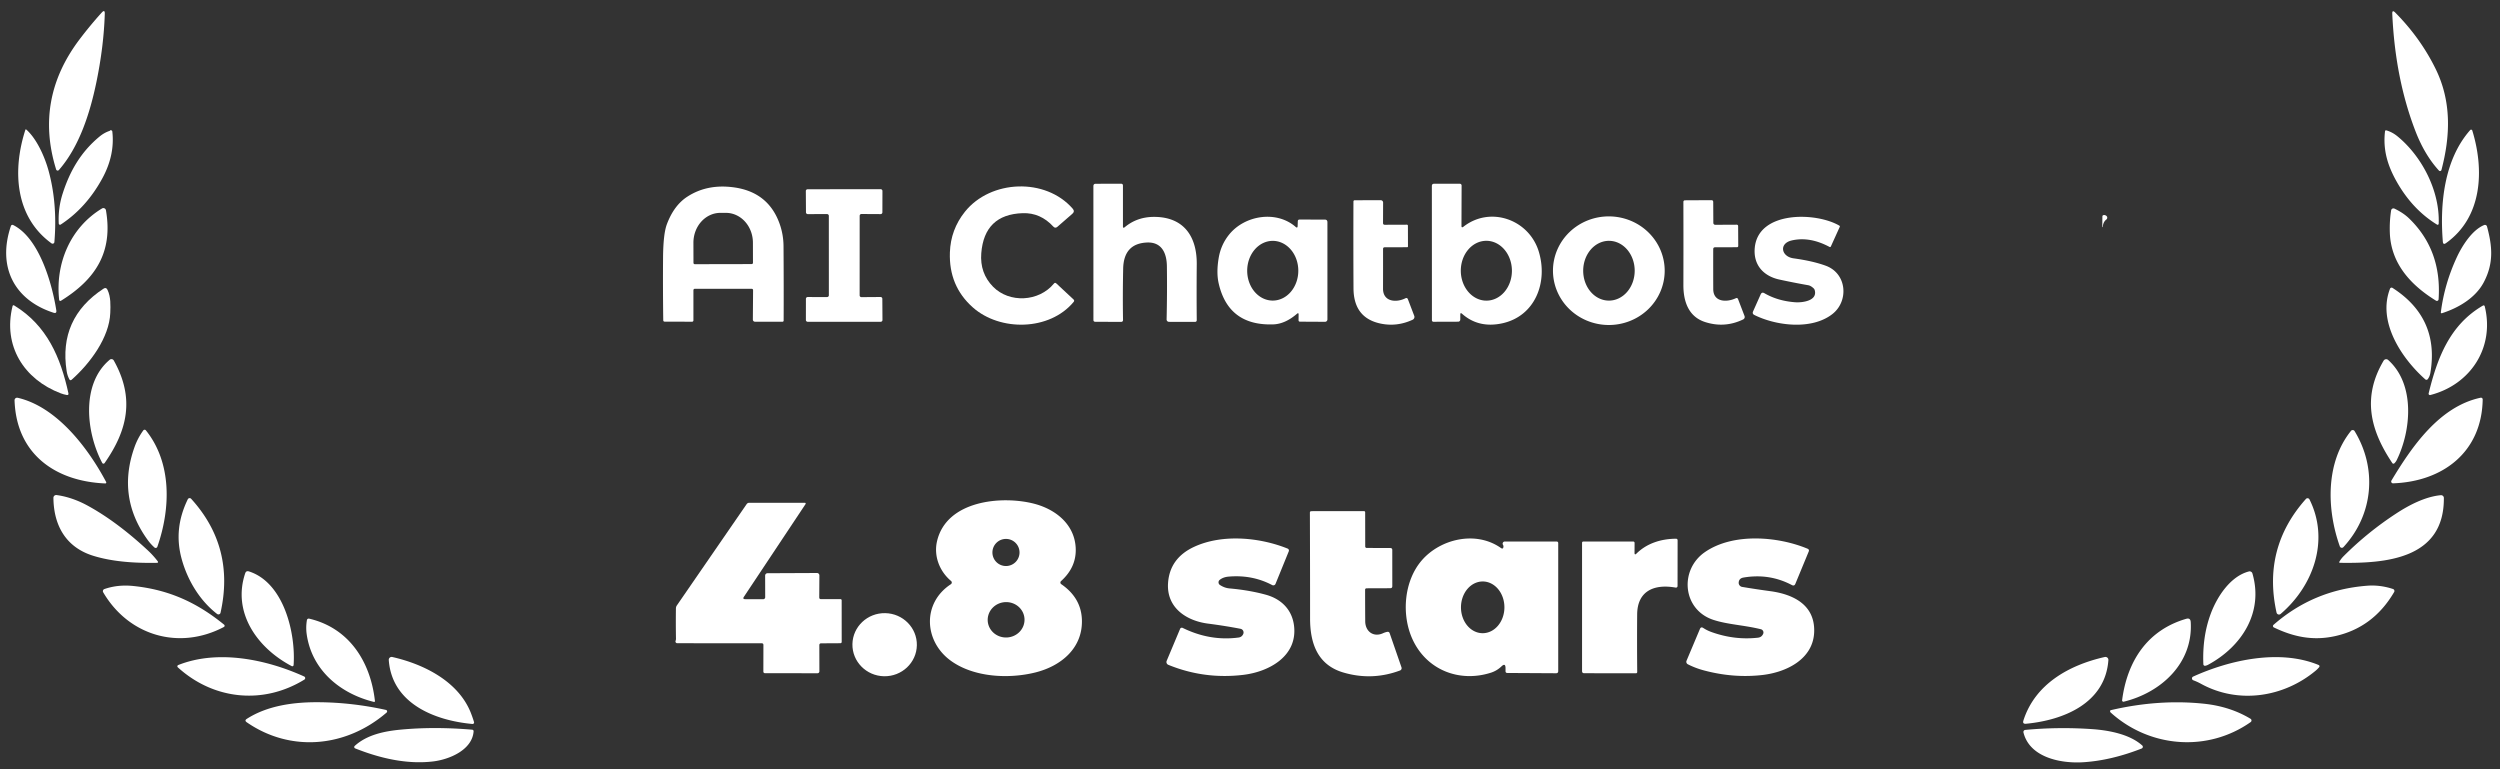 <?xml version="1.0" encoding="UTF-8" standalone="no"?>
<svg xmlns="http://www.w3.org/2000/svg" version="1.2" baseProfile="tiny" viewBox="0.00 0.00 900.00 277.00">
<rect x="0.00" y="0.00" width="900.00" height="277.00" fill="#333333" stroke="none"/>
<path fill="white" d="
  M 28.77 14.00
  Q 32.61 8.95 36.61 4.54
  Q 37.78 3.26 37.72 4.99
  Q 37.36 16.72 34.70 29.59
  C 32.39 40.74 28.55 52.81 21.19 61.22
  A 0.58 0.57 -32.8 0 1 20.21 61.01
  Q 12.32 35.60 28.77 14.00
  Z"
/>
<path fill="white" d="
  M 869.62 47.36
  Q 862.28 28.43 861.22 5.00
  Q 861.15 3.37 862.29 4.53
  Q 871.42 13.73 876.88 24.91
  C 882.52 36.46 882.20 48.77 878.92 61.19
  A 0.53 0.53 0.0 0 1 878.02 61.41
  Q 872.90 55.81 869.62 47.36
  Z"
/>
<path fill="white" d="
  M 9.12 46.78
  Q 9.23 46.43 9.50 46.67
  C 13.35 50.11 16.22 56.74 17.55 61.70
  Q 20.72 73.51 19.58 87.14
  A 0.65 0.65 0.0 0 1 18.55 87.61
  C 5.37 78.05 4.44 61.32 9.12 46.78
  Z"
/>
<path fill="white" d="
  M 39.66 46.96
  Q 39.82 46.76 40.21 46.98
  A 0.45 0.45 0.0 0 1 40.43 47.31
  Q 41.41 55.78 36.87 64.15
  Q 31.10 74.79 21.86 80.84
  A 0.46 0.46 0.0 0 1 21.15 80.48
  Q 20.88 74.91 22.56 69.68
  C 25.18 61.52 29.09 54.75 35.81 49.18
  Q 37.49 47.79 39.40 47.14
  Q 39.56 47.08 39.66 46.96
  Z"
/>
<path fill="white" d="
  M 859.15 46.95
  Q 861.25 47.57 863.07 49.06
  C 871.76 56.15 878.39 68.60 877.93 80.55
  A 0.39 0.38 -73.6 0 1 877.35 80.87
  Q 868.58 75.49 862.95 65.65
  C 859.45 59.53 857.84 53.86 858.60 47.32
  Q 858.65 46.81 859.15 46.95
  Z"
/>
<path fill="white" d="
  M 879.42 86.99
  C 878.31 73.32 879.89 57.44 889.27 46.82
  A 0.44 0.44 0.0 0 1 890.02 46.98
  C 894.35 61.02 893.77 78.14 880.56 87.52
  Q 879.52 88.26 879.42 86.99
  Z"
/>
<path fill="white" d="
  M 404.93 81.77
  Q 409.39 78.06 415.51 78.08
  C 426.25 78.10 430.91 85.23 430.83 95.10
  Q 430.74 105.59 430.83 115.21
  Q 430.83 115.88 430.16 115.88
  L 420.82 115.86
  A 0.84 0.84 0.0 0 1 419.98 115.00
  Q 420.21 105.13 420.08 95.85
  C 420.02 90.96 418.12 87.04 412.83 87.31
  Q 404.53 87.72 404.34 96.73
  Q 404.14 106.40 404.29 115.12
  Q 404.31 115.88 403.55 115.88
  L 394.30 115.84
  Q 393.63 115.83 393.63 115.17
  L 393.62 67.02
  Q 393.62 66.16 394.48 66.16
  L 403.57 66.14
  Q 404.26 66.13 404.26 66.82
  L 404.26 81.46
  Q 404.26 82.34 404.93 81.77
  Z"
/>
<path fill="white" d="
  M 525.71 113.24
  L 525.70 115.05
  A 0.76 0.75 90.0 0 1 524.95 115.81
  L 516.04 115.84
  A 0.55 0.54 89.5 0 1 515.49 115.29
  L 515.47 66.97
  Q 515.47 66.15 516.28 66.15
  L 525.54 66.15
  A 0.64 0.63 89.6 0 1 526.18 66.79
  L 526.13 81.26
  Q 526.12 82.18 526.85 81.61
  C 536.50 74.07 550.35 79.00 553.92 90.44
  C 557.35 101.48 552.76 113.83 540.74 116.41
  Q 532.27 118.22 526.34 112.96
  Q 525.71 112.41 525.71 113.24
  Z
  M 535.146 108.23
  A 10.77 9.20 89.7 0 0 544.29 97.412
  A 10.77 9.20 89.7 0 0 535.034 86.69
  A 10.77 9.20 89.7 0 0 525.89 97.508
  A 10.77 9.20 89.7 0 0 535.146 108.23
  Z"
/>
<path fill="white" d="
  M 249.63 104.54
  L 249.63 115.35
  A 0.47 0.47 0.0 0 1 249.15 115.82
  L 239.31 115.79
  Q 238.78 115.79 238.77 115.26
  Q 238.62 103.98 238.70 92.86
  Q 238.76 84.25 240.06 80.77
  Q 242.61 73.93 247.43 70.81
  Q 254.47 66.23 263.82 67.40
  Q 276.57 68.98 280.69 80.64
  Q 282.04 84.47 282.07 88.62
  Q 282.17 103.45 282.11 115.42
  A 0.41 0.40 90.0 0 1 281.71 115.83
  L 271.80 115.82
  A 0.77 0.77 0.0 0 1 271.03 115.05
  L 271.11 104.54
  Q 271.11 103.96 270.54 103.96
  L 250.21 103.96
  Q 249.63 103.96 249.63 104.54
  Z
  M 250.13 95.11
  L 270.59 95.07
  A 0.48 0.48 0.0 0 0 271.07 94.59
  L 271.05 87.36
  A 10.75 9.71 89.9 0 0 261.32 76.63
  L 259.32 76.63
  A 10.75 9.71 89.9 0 0 249.63 87.40
  L 249.65 94.63
  A 0.48 0.48 0.0 0 0 250.13 95.11
  Z"
/>
<path fill="white" d="
  M 357.51 103.23
  C 363.36 109.18 373.98 108.70 379.43 102.07
  Q 379.81 101.61 380.25 102.01
  L 386.46 107.79
  Q 386.91 108.21 386.51 108.69
  C 377.85 119.14 360.02 119.38 350.21 110.66
  Q 341.54 102.97 341.96 90.88
  Q 342.24 82.64 347.37 76.23
  C 356.61 64.68 376.38 63.87 386.17 75.12
  Q 387.03 76.11 386.05 76.96
  L 380.66 81.65
  Q 379.88 82.32 379.19 81.57
  Q 374.57 76.53 368.16 76.74
  Q 354.36 77.20 353.26 91.15
  Q 352.70 98.33 357.51 103.23
  Z"
/>
<path fill="white" d="
  M 298.39 106.30
  L 298.38 77.71
  A 0.64 0.64 0.0 0 0 297.74 77.07
  L 290.79 77.08
  A 0.64 0.64 0.0 0 1 290.15 76.44
  L 290.10 68.77
  A 0.64 0.64 0.0 0 1 290.74 68.13
  L 317.04 68.11
  A 0.64 0.64 0.0 0 1 317.68 68.75
  L 317.66 76.44
  A 0.64 0.64 0.0 0 1 317.02 77.08
  L 310.12 77.04
  A 0.64 0.64 0.0 0 0 309.48 77.68
  L 309.47 106.33
  A 0.64 0.64 0.0 0 0 310.11 106.97
  L 316.99 106.92
  A 0.64 0.64 0.0 0 1 317.64 107.56
  L 317.69 115.19
  A 0.64 0.64 0.0 0 1 317.05 115.84
  L 290.76 115.84
  A 0.64 0.64 0.0 0 1 290.12 115.20
  L 290.13 107.57
  A 0.64 0.64 0.0 0 1 290.77 106.93
  L 297.75 106.94
  A 0.64 0.64 0.0 0 0 298.39 106.30
  Z"
/>
<path fill="white" d="
  M 497.90 89.64
  Q 497.91 96.72 497.89 103.92
  C 497.88 108.64 502.59 109.05 505.93 107.39
  Q 506.59 107.06 506.86 107.76
  L 509.13 113.71
  A 1.11 1.10 -23.1 0 1 508.56 115.10
  Q 502.86 117.75 496.89 116.46
  Q 487.31 114.39 487.26 103.80
  Q 487.18 88.31 487.24 72.51
  A 0.43 0.42 0.0 0 1 487.67 72.09
  L 497.06 72.07
  A 0.86 0.86 0.0 0 1 497.92 72.94
  L 497.89 80.28
  Q 497.89 80.92 498.53 80.92
  L 506.50 80.89
  A 0.36 0.35 90.0 0 1 506.85 81.25
  L 506.87 88.69
  Q 506.87 89.00 506.56 89.00
  L 498.52 89.02
  Q 497.90 89.02 497.90 89.64
  Z"
/>
<path fill="white" d="
  M 616.76 89.71
  Q 616.74 96.68 616.77 104.07
  C 616.78 108.79 621.58 108.91 624.86 107.38
  Q 625.48 107.09 625.72 107.73
  L 628.03 113.76
  A 0.97 0.97 0.0 0 1 627.55 114.99
  Q 620.86 118.22 613.79 115.92
  C 607.82 113.98 606.00 108.43 606.02 102.62
  Q 606.06 87.31 606.02 72.66
  A 0.55 0.54 90.0 0 1 606.56 72.11
  L 616.09 72.06
  Q 616.75 72.06 616.76 72.72
  L 616.80 80.25
  A 0.69 0.68 -0.4 0 0 617.50 80.93
  L 625.18 80.89
  Q 625.73 80.89 625.73 81.43
  L 625.77 88.49
  Q 625.77 89.00 625.26 89.00
  L 617.46 89.02
  Q 616.76 89.02 616.76 89.71
  Z"
/>
<path fill="white" d="
  M 21.30 107.95
  C 19.86 94.89 25.31 81.93 36.72 75.05
  A 0.94 0.94 0.0 0 1 38.14 75.70
  C 40.77 90.93 34.25 100.65 21.95 108.27
  A 0.43 0.43 0.0 0 1 21.30 107.95
  Z"
/>
<path fill="white" d="
  M 876.96 108.24
  C 867.81 102.61 860.71 94.81 860.34 83.76
  Q 860.20 79.55 860.81 75.73
  A 0.84 0.84 0.0 0 1 862.01 75.10
  C 863.93 76.03 865.74 77.15 867.31 78.67
  Q 879.11 90.10 877.89 107.77
  A 0.61 0.61 0.0 0 1 876.96 108.24
  Z"
/>
<path fill="white" d="
  M 756.82 81.68
  L 756.86 77.97
  Q 756.86 77.51 757.31 77.43
  Q 757.83 77.34 758.31 77.73
  A 0.83 0.82 46.0 0 1 758.29 79.02
  Q 757.12 79.92 757.00 81.69
  A 0.09 0.09 0.0 0 1 756.82 81.68
  Z"
/>
<path fill="white" d="
  M 467.15 81.35
  L 467.21 79.65
  Q 467.23 79.04 467.85 79.04
  L 476.91 79.05
  Q 477.87 79.05 477.87 80.01
  L 477.87 114.99
  A 0.86 0.85 -89.7 0 1 477.01 115.85
  L 468.01 115.80
  Q 467.48 115.80 467.48 115.26
  L 467.50 113.25
  Q 467.51 112.45 466.90 112.97
  Q 462.63 116.65 458.33 116.78
  Q 442.26 117.31 438.74 102.09
  Q 437.83 98.17 438.73 92.85
  Q 439.52 88.16 442.43 84.51
  C 448.09 77.44 459.53 75.67 466.42 81.67
  Q 467.12 82.28 467.15 81.35
  Z
  M 458.171 108.21
  A 10.75 9.20 90.1 0 0 467.39 97.476
  A 10.75 9.20 90.1 0 0 458.209 86.71
  A 10.75 9.20 90.1 0 0 448.99 97.444
  A 10.75 9.20 90.1 0 0 458.171 108.21
  Z"
/>
<path fill="white" d="
  M 599.289 97.661
  A 20.11 19.55 0.6 0 1 578.975 116.999
  A 20.11 19.55 0.6 0 1 559.071 97.239
  A 20.11 19.55 0.6 0 1 579.385 77.901
  A 20.11 19.55 0.6 0 1 599.289 97.661
  Z
  M 579.201 108.22
  A 10.76 9.27 90.1 0 0 588.49 97.476
  A 10.76 9.27 90.1 0 0 579.239 86.7
  A 10.76 9.27 90.1 0 0 569.95 97.444
  A 10.76 9.27 90.1 0 0 579.201 108.22
  Z"
/>
<path fill="white" d="
  M 652.93 103.83
  Q 651.92 102.86 650.96 102.68
  Q 645.74 101.76 640.57 100.64
  C 634.76 99.37 631.12 95.28 631.72 89.15
  C 633.02 75.81 653.82 76.32 662.18 81.24
  Q 662.43 81.40 662.31 81.67
  L 659.10 88.75
  A 0.33 0.33 0.0 0 1 658.64 88.90
  Q 651.52 85.08 645.06 86.55
  C 640.31 87.64 641.24 92.39 645.67 93.00
  Q 652.60 93.95 657.27 95.66
  C 664.93 98.46 665.64 108.44 659.61 113.10
  C 652.12 118.91 639.33 117.26 631.58 113.40
  Q 630.72 112.98 631.11 112.10
  L 633.83 106.00
  Q 634.27 105.02 635.19 105.56
  Q 639.99 108.34 646.22 108.81
  C 648.84 109.01 654.38 108.30 653.30 104.46
  Q 653.20 104.10 652.93 103.83
  Z"
/>
<path fill="white" d="
  M 19.26 112.58
  C 4.98 107.95 -1.01 95.90 3.93 81.34
  A 0.58 0.58 0.0 0 1 4.74 81.01
  C 14.18 85.73 18.78 102.20 20.27 111.72
  Q 20.46 112.97 19.26 112.58
  Z"
/>
<path fill="white" d="
  M 884.50 92.51
  C 886.45 88.34 890.02 82.76 894.29 81.02
  A 0.77 0.77 0.0 0 1 895.32 81.53
  C 897.28 88.76 897.74 94.76 894.20 101.54
  C 891.21 107.27 885.02 110.86 879.07 112.77
  A 0.29 0.28 -5.5 0 1 878.70 112.47
  Q 879.99 102.20 884.50 92.51
  Z"
/>
<path fill="white" d="
  M 873.10 136.57
  C 864.60 129.03 855.77 115.85 860.41 103.93
  A 0.61 0.60 -62.9 0 1 861.30 103.64
  Q 878.27 114.51 874.93 134.25
  Q 874.72 135.50 874.01 136.48
  A 0.62 0.61 -50.4 0 1 873.10 136.57
  Z"
/>
<path fill="white" d="
  M 37.25 103.93
  Q 38.21 103.29 38.70 104.34
  C 39.92 106.89 39.80 109.91 39.70 112.65
  C 39.37 121.47 32.46 130.80 25.83 136.67
  Q 25.28 137.16 24.94 136.51
  Q 24.23 135.16 23.99 133.59
  Q 21.03 114.59 37.25 103.93
  Z"
/>
<path fill="white" d="
  M 21.87 141.60
  C 8.57 136.56 1.00 124.47 4.51 110.23
  Q 4.65 109.68 5.14 109.98
  C 16.94 117.20 21.80 128.67 24.62 141.54
  Q 24.80 142.33 24.00 142.19
  Q 22.94 142.00 21.87 141.60
  Z"
/>
<path fill="white" d="
  M 894.53 110.38
  C 898.11 125.16 889.36 138.50 874.91 142.21
  A 0.49 0.49 0.0 0 1 874.31 141.62
  C 877.45 128.73 881.98 116.96 893.77 110.06
  Q 894.37 109.71 894.53 110.38
  Z"
/>
<path fill="white" d="
  M 36.80 166.65
  C 31.05 155.81 29.05 138.25 39.51 129.50
  A 0.97 0.96 55.4 0 1 40.96 129.77
  C 48.60 143.39 45.89 154.94 37.65 166.71
  A 0.50 0.50 0.0 0 1 36.80 166.65
  Z"
/>
<path fill="white" d="
  M 861.25 166.73
  C 853.22 154.79 850.34 142.98 858.10 129.85
  A 1.07 1.07 0.0 0 1 859.74 129.59
  C 869.57 138.40 868.02 155.07 862.83 165.62
  Q 862.50 166.29 861.96 166.80
  A 0.47 0.47 0.0 0 1 861.25 166.73
  Z"
/>
<path fill="white" d="
  M 37.90 174.04
  C 19.79 173.29 5.86 163.32 5.24 144.12
  A 0.92 0.91 5.4 0 1 6.36 143.20
  C 20.35 146.41 31.62 161.09 38.22 173.53
  A 0.35 0.34 77.5 0 1 37.90 174.04
  Z"
/>
<path fill="white" d="
  M 860.92 173.00
  C 868.32 160.69 878.22 146.33 893.02 143.18
  A 0.62 0.62 0.0 0 1 893.77 143.80
  C 893.45 162.79 879.40 173.36 861.51 174.00
  A 0.66 0.66 0.0 0 1 860.92 173.00
  Z"
/>
<path fill="white" d="
  M 48.43 160.94
  Q 49.60 157.67 51.59 154.94
  A 0.59 0.59 0.0 0 1 52.52 154.92
  C 61.83 166.53 61.52 182.86 56.65 196.83
  A 0.65 0.64 -59.4 0 1 55.61 197.10
  Q 54.28 195.90 53.25 194.50
  Q 41.97 179.05 48.43 160.94
  Z"
/>
<path fill="white" d="
  M 842.34 196.70
  C 837.64 183.55 837.08 166.64 846.36 155.11
  A 0.79 0.79 0.0 0 1 847.65 155.19
  C 855.84 168.63 854.47 185.25 843.62 196.97
  A 0.77 0.76 56.8 0 1 842.34 196.70
  Z"
/>
<path fill="white" d="
  M 20.36 178.22
  C 24.14 178.72 27.93 180.07 31.33 181.91
  Q 41.91 187.64 53.19 198.11
  Q 55.12 199.90 56.72 201.98
  Q 57.20 202.61 56.41 202.62
  C 48.99 202.75 40.65 202.31 33.46 200.05
  C 24.05 197.10 19.33 189.56 19.23 179.22
  A 1.00 1.00 0.0 0 1 20.36 178.22
  Z"
/>
<path fill="white" d="
  M 862.68 184.83
  C 867.28 181.82 873.15 178.77 878.70 178.27
  A 1.01 0.99 -2.4 0 1 879.79 179.26
  C 879.96 201.39 858.61 202.86 842.35 202.61
  A 0.24 0.23 15.7 0 1 842.15 202.26
  Q 842.78 201.14 843.69 200.23
  Q 852.35 191.57 862.68 184.83
  Z"
/>
<path fill="white" d="
  M 65.48 201.52
  C 63.32 193.89 64.19 186.77 67.60 179.75
  A 0.74 0.74 0.0 0 1 68.82 179.57
  Q 84.67 197.00 79.39 220.59
  A 0.78 0.77 25.0 0 1 78.16 221.03
  C 71.95 216.24 67.60 209.01 65.48 201.52
  Z"
/>
<path fill="white" d="
  M 819.56 220.53
  Q 814.40 197.28 830.12 179.63
  A 0.79 0.79 0.0 0 1 831.42 179.80
  C 838.70 194.38 832.92 210.86 821.03 221.02
  A 0.90 0.90 0.0 0 1 819.56 220.53
  Z"
/>
<path fill="white" d="
  M 382.05 210.30
  Q 389.06 215.11 389.47 222.74
  C 390.01 233.08 382.21 239.77 372.55 242.13
  C 363.02 244.46 350.45 243.85 342.19 237.79
  C 332.66 230.79 331.92 217.13 342.31 210.32
  A 0.73 0.73 0.0 0 0 342.38 209.15
  C 338.23 205.68 336.08 200.16 337.34 194.80
  C 340.80 180.09 360.67 178.36 372.21 181.32
  C 379.94 183.30 386.72 188.65 387.24 197.04
  Q 387.68 204.07 381.97 209.20
  A 0.70 0.70 0.0 0 0 382.05 210.30
  Z
  M 367.03 198.89
  A 4.88 4.88 0.0 0 0 362.15 194.01
  A 4.88 4.88 0.0 0 0 357.27 198.89
  A 4.88 4.88 0.0 0 0 362.15 203.77
  A 4.88 4.88 0.0 0 0 367.03 198.89
  Z
  M 368.822 222.806
  A 6.63 6.37 -2.8 0 0 361.889 216.768
  A 6.63 6.37 -2.8 0 0 355.578 223.454
  A 6.63 6.37 -2.8 0 0 362.511 229.492
  A 6.63 6.37 -2.8 0 0 368.822 222.806
  Z"
/>
<path fill="white" d="
  M 268.28 215.70
  L 274.75 215.72
  A 0.72 0.71 -0.4 0 0 275.47 215.00
  L 275.45 207.21
  A 0.85 0.85 0.0 0 1 276.29 206.36
  L 294.11 206.28
  A 0.86 0.86 0.0 0 1 294.98 207.15
  L 294.93 215.06
  Q 294.93 215.69 295.56 215.69
  L 302.60 215.69
  A 0.41 0.40 90.0 0 1 303.00 216.10
  L 303.01 231.03
  Q 303.01 231.56 302.47 231.56
  L 295.55 231.60
  A 0.60 0.59 -90.0 0 0 294.96 232.20
  L 294.98 241.70
  A 0.68 0.67 0.0 0 1 294.30 242.37
  L 275.45 242.35
  Q 274.81 242.35 274.81 241.70
  L 274.83 232.21
  Q 274.83 231.58 274.21 231.58
  L 243.80 231.56
  A 0.63 0.63 0.0 0 1 243.21 230.71
  Q 243.36 230.31 243.35 229.88
  Q 243.26 224.54 243.33 219.02
  A 1.96 1.89 63.5 0 1 243.66 217.97
  L 268.76 181.53
  Q 269.12 181.00 269.75 181.00
  L 289.75 181.00
  A 0.30 0.30 0.0 0 1 290.00 181.47
  L 267.81 214.84
  Q 267.24 215.70 268.28 215.70
  Z"
/>
<path fill="white" d="
  M 491.44 212.29
  Q 491.44 218.07 491.48 223.65
  C 491.51 227.40 494.51 229.52 497.91 227.95
  Q 498.65 227.61 499.40 227.47
  Q 500.07 227.34 500.29 227.98
  L 504.54 240.26
  A 0.88 0.88 0.0 0 1 504.02 241.37
  Q 493.95 245.14 483.63 242.11
  C 474.35 239.39 471.62 231.63 471.63 222.63
  Q 471.63 203.89 471.56 184.51
  A 0.49 0.49 0.0 0 1 472.05 184.02
  L 490.98 184.00
  Q 491.46 184.00 491.46 184.48
  L 491.48 196.74
  A 0.52 0.52 0.0 0 0 492.00 197.26
  L 500.50 197.29
  Q 501.22 197.29 501.22 198.00
  L 501.23 211.02
  Q 501.23 211.76 500.48 211.76
  L 491.93 211.79
  A 0.50 0.50 0.0 0 0 491.44 212.29
  Z"
/>
<path fill="white" d="
  M 439.19 210.60
  C 440.32 211.32 441.36 211.72 442.70 211.84
  Q 449.79 212.47 455.71 214.10
  C 461.24 215.62 465.17 219.46 465.86 225.33
  C 467.14 236.21 456.90 241.83 447.59 242.95
  Q 433.54 244.63 420.60 239.34
  A 1.09 1.09 0.0 0 1 420.00 237.91
  L 424.84 226.38
  A 0.67 0.67 0.0 0 1 425.75 226.04
  Q 435.61 230.88 445.90 229.51
  Q 447.06 229.35 447.56 228.26
  A 1.35 1.35 0.0 0 0 446.59 226.37
  Q 441.20 225.32 434.81 224.49
  C 427.04 223.47 419.89 218.73 420.50 209.87
  Q 421.13 200.86 430.01 196.80
  C 440.17 192.16 453.52 193.46 463.54 197.49
  A 0.75 0.75 0.0 0 1 463.96 198.47
  L 459.19 210.19
  A 0.86 0.86 0.0 0 1 457.99 210.63
  Q 450.86 206.85 442.31 207.58
  Q 440.32 207.75 439.08 208.77
  A 1.14 1.13 41.8 0 0 439.19 210.60
  Z"
/>
<path fill="white" d="
  M 541.24 196.86
  Q 541.28 196.47 541.07 196.13
  A 0.77 0.77 0.0 0 1 541.73 194.95
  L 560.44 194.96
  A 0.52 0.51 -0.0 0 1 560.96 195.47
  L 560.96 241.58
  Q 560.96 242.38 560.17 242.37
  L 542.63 242.27
  Q 542.00 242.26 541.99 241.63
  L 541.99 240.53
  Q 541.98 238.53 540.53 239.90
  Q 538.86 241.49 536.73 242.17
  C 525.34 245.81 513.50 241.18 508.46 230.05
  C 504.46 221.23 505.43 209.11 511.87 201.70
  C 518.57 193.99 531.33 190.94 540.32 197.27
  Q 541.11 197.83 541.24 196.86
  Z
  M 533.737 227.95
  A 9.31 7.82 90.2 0 0 541.59 218.667
  A 9.31 7.82 90.2 0 0 533.803 209.33
  A 9.31 7.82 90.2 0 0 525.95 218.613
  A 9.31 7.82 90.2 0 0 533.737 227.95
  Z"
/>
<path fill="white" d="
  M 589.14 199.28
  C 592.87 195.59 597.99 193.98 603.33 193.94
  Q 603.94 193.94 603.94 194.55
  L 603.92 210.97
  A 0.58 0.58 0.0 0 1 603.24 211.54
  C 595.60 210.16 589.46 212.66 589.38 221.15
  Q 589.30 231.51 589.40 241.94
  A 0.44 0.44 0.0 0 1 588.96 242.38
  L 570.32 242.36
  Q 569.54 242.36 569.54 241.57
  L 569.54 195.46
  Q 569.54 194.95 570.04 194.95
  L 587.95 194.94
  A 0.50 0.50 0.0 0 1 588.45 195.45
  L 588.43 198.98
  Q 588.43 199.99 589.14 199.28
  Z"
/>
<path fill="white" d="
  M 613.75 198.77
  C 623.96 191.70 640.17 193.11 650.80 197.57
  A 0.69 0.68 23.0 0 1 651.17 198.47
  L 646.33 210.18
  Q 645.96 211.08 645.09 210.63
  Q 636.97 206.33 627.66 207.92
  Q 626.04 208.19 625.93 209.70
  A 1.50 1.50 0.0 0 0 627.19 211.29
  Q 632.32 212.15 637.31 212.82
  C 645.59 213.94 653.34 217.73 653.11 227.33
  C 652.87 237.34 643.02 242.02 634.48 243.00
  Q 624.02 244.20 613.35 241.33
  Q 610.32 240.52 607.62 239.14
  A 1.00 1.00 0.0 0 1 607.15 237.87
  L 611.97 226.43
  Q 612.35 225.53 613.18 226.07
  Q 614.54 226.97 616.23 227.57
  Q 624.49 230.51 632.85 229.57
  Q 634.20 229.42 634.74 228.18
  A 1.21 1.20 18.9 0 0 633.93 226.53
  C 627.96 225.04 622.05 224.86 616.84 223.16
  C 605.68 219.51 604.49 205.18 613.75 198.77
  Z"
/>
<path fill="white" d="
  M 88.27 206.39
  Q 88.61 205.38 89.63 205.71
  C 102.21 209.74 106.49 227.94 105.70 239.42
  A 0.47 0.47 0.0 0 1 105.01 239.80
  C 92.49 233.22 83.57 220.41 88.27 206.39
  Z"
/>
<path fill="white" d="
  M 795.86 220.97
  C 798.22 214.61 803.05 207.41 809.61 205.72
  A 1.04 1.04 0.0 0 1 810.87 206.44
  C 814.92 220.37 807.14 232.72 794.89 239.33
  Q 794.42 239.59 793.87 239.68
  A 0.57 0.57 0.0 0 1 793.21 239.13
  Q 792.80 229.19 795.86 220.97
  Z"
/>
<path fill="white" d="
  M 48.01 210.96
  C 60.87 212.29 70.94 216.95 80.67 224.87
  A 0.51 0.51 0.0 0 1 80.59 225.72
  C 64.53 234.19 46.32 228.90 37.15 213.23
  A 0.81 0.80 65.3 0 1 37.58 212.06
  Q 42.42 210.38 48.01 210.96
  Z"
/>
<path fill="white" d="
  M 840.59 229.01
  C 832.67 230.75 825.72 229.30 818.59 225.88
  A 0.56 0.56 0.0 0 1 818.46 224.95
  Q 832.82 212.35 852.18 210.86
  Q 856.85 210.50 861.48 212.04
  A 0.76 0.75 24.8 0 1 861.89 213.14
  Q 854.37 225.98 840.59 229.01
  Z"
/>
<ellipse fill="white" cx="0.00" cy="0.00" transform="translate(318.47,232.09) rotate(1.1)" rx="11.60" ry="11.36"/>
<path fill="white" d="
  M 134.62 252.69
  C 122.47 249.71 112.20 241.22 110.40 228.25
  Q 110.06 225.77 110.49 223.23
  A 0.66 0.65 11.6 0 1 111.29 222.71
  C 125.59 226.05 133.38 238.07 134.98 252.37
  A 0.29 0.29 0.0 0 1 134.62 252.69
  Z"
/>
<path fill="white" d="
  M 787.01 222.78
  Q 788.56 222.32 788.66 223.94
  C 789.56 238.82 777.92 249.35 764.55 252.61
  A 0.48 0.48 0.0 0 1 763.96 252.08
  C 765.79 238.03 773.01 226.87 787.01 222.78
  Z"
/>
<path fill="white" d="
  M 109.57 244.66
  C 94.68 253.82 76.80 251.89 64.01 240.23
  A 0.49 0.48 -34.7 0 1 64.16 239.42
  C 78.41 233.74 95.91 237.37 109.49 243.53
  A 0.64 0.64 0.0 0 1 109.57 244.66
  Z"
/>
<path fill="white" d="
  M 169.47 256.55
  Q 170.14 258.25 170.65 259.94
  A 0.54 0.54 0.0 0 1 170.08 260.63
  C 156.38 259.39 141.07 253.20 139.96 237.61
  A 1.04 1.03 -85.7 0 1 141.22 236.52
  C 152.70 239.12 164.99 245.34 169.47 256.55
  Z"
/>
<path fill="white" d="
  M 728.43 259.38
  C 732.61 246.26 744.86 239.42 757.72 236.52
  A 1.07 1.07 0.0 0 1 759.02 237.64
  C 757.91 253.10 743.03 259.25 729.38 260.55
  Q 728.02 260.68 728.43 259.38
  Z"
/>
<path fill="white" d="
  M 792.36 246.17
  Q 791.06 245.45 789.58 244.90
  A 0.72 0.72 0.0 0 1 789.53 243.57
  C 802.98 237.48 820.78 233.63 834.73 239.41
  A 0.48 0.48 0.0 0 1 834.91 240.16
  Q 834.32 240.88 833.62 241.46
  C 822.14 251.02 805.86 253.58 792.36 246.17
  Z"
/>
<path fill="white" d="
  M 88.83 260.02
  Q 87.92 259.39 88.85 258.79
  C 96.35 253.96 105.89 252.73 114.71 252.80
  Q 126.72 252.88 138.94 255.57
  A 0.55 0.55 0.0 0 1 139.18 256.52
  C 124.55 269.12 104.62 270.94 88.83 260.02
  Z"
/>
<path fill="white" d="
  M 810.24 259.95
  C 794.63 270.93 773.80 269.14 759.86 256.52
  Q 759.66 256.34 759.63 256.08
  A 0.39 0.38 79.3 0 1 759.92 255.65
  Q 777.26 251.62 793.51 253.35
  Q 802.87 254.35 810.19 258.76
  A 0.71 0.71 0.0 0 1 810.24 259.95
  Z"
/>
<path fill="white" d="
  M 127.70 268.53
  C 132.13 264.48 138.45 263.21 144.35 262.66
  Q 156.39 261.53 169.99 262.69
  A 0.56 0.55 4.7 0 1 170.50 263.28
  C 170.02 269.97 161.80 273.42 155.89 274.12
  C 146.38 275.25 136.66 272.92 127.86 269.42
  A 0.53 0.53 0.0 0 1 127.70 268.53
  Z"
/>
<path fill="white" d="
  M 753.08 262.48
  C 759.11 262.89 766.69 264.29 771.21 268.38
  Q 771.44 268.59 771.42 268.90
  A 0.68 0.67 82.3 0 1 770.99 269.47
  Q 759.96 273.79 749.91 274.41
  C 741.85 274.91 730.68 272.70 728.45 263.70
  A 0.75 0.74 80.3 0 1 729.10 262.77
  Q 740.98 261.65 753.08 262.48
  Z"
/>
</svg>
